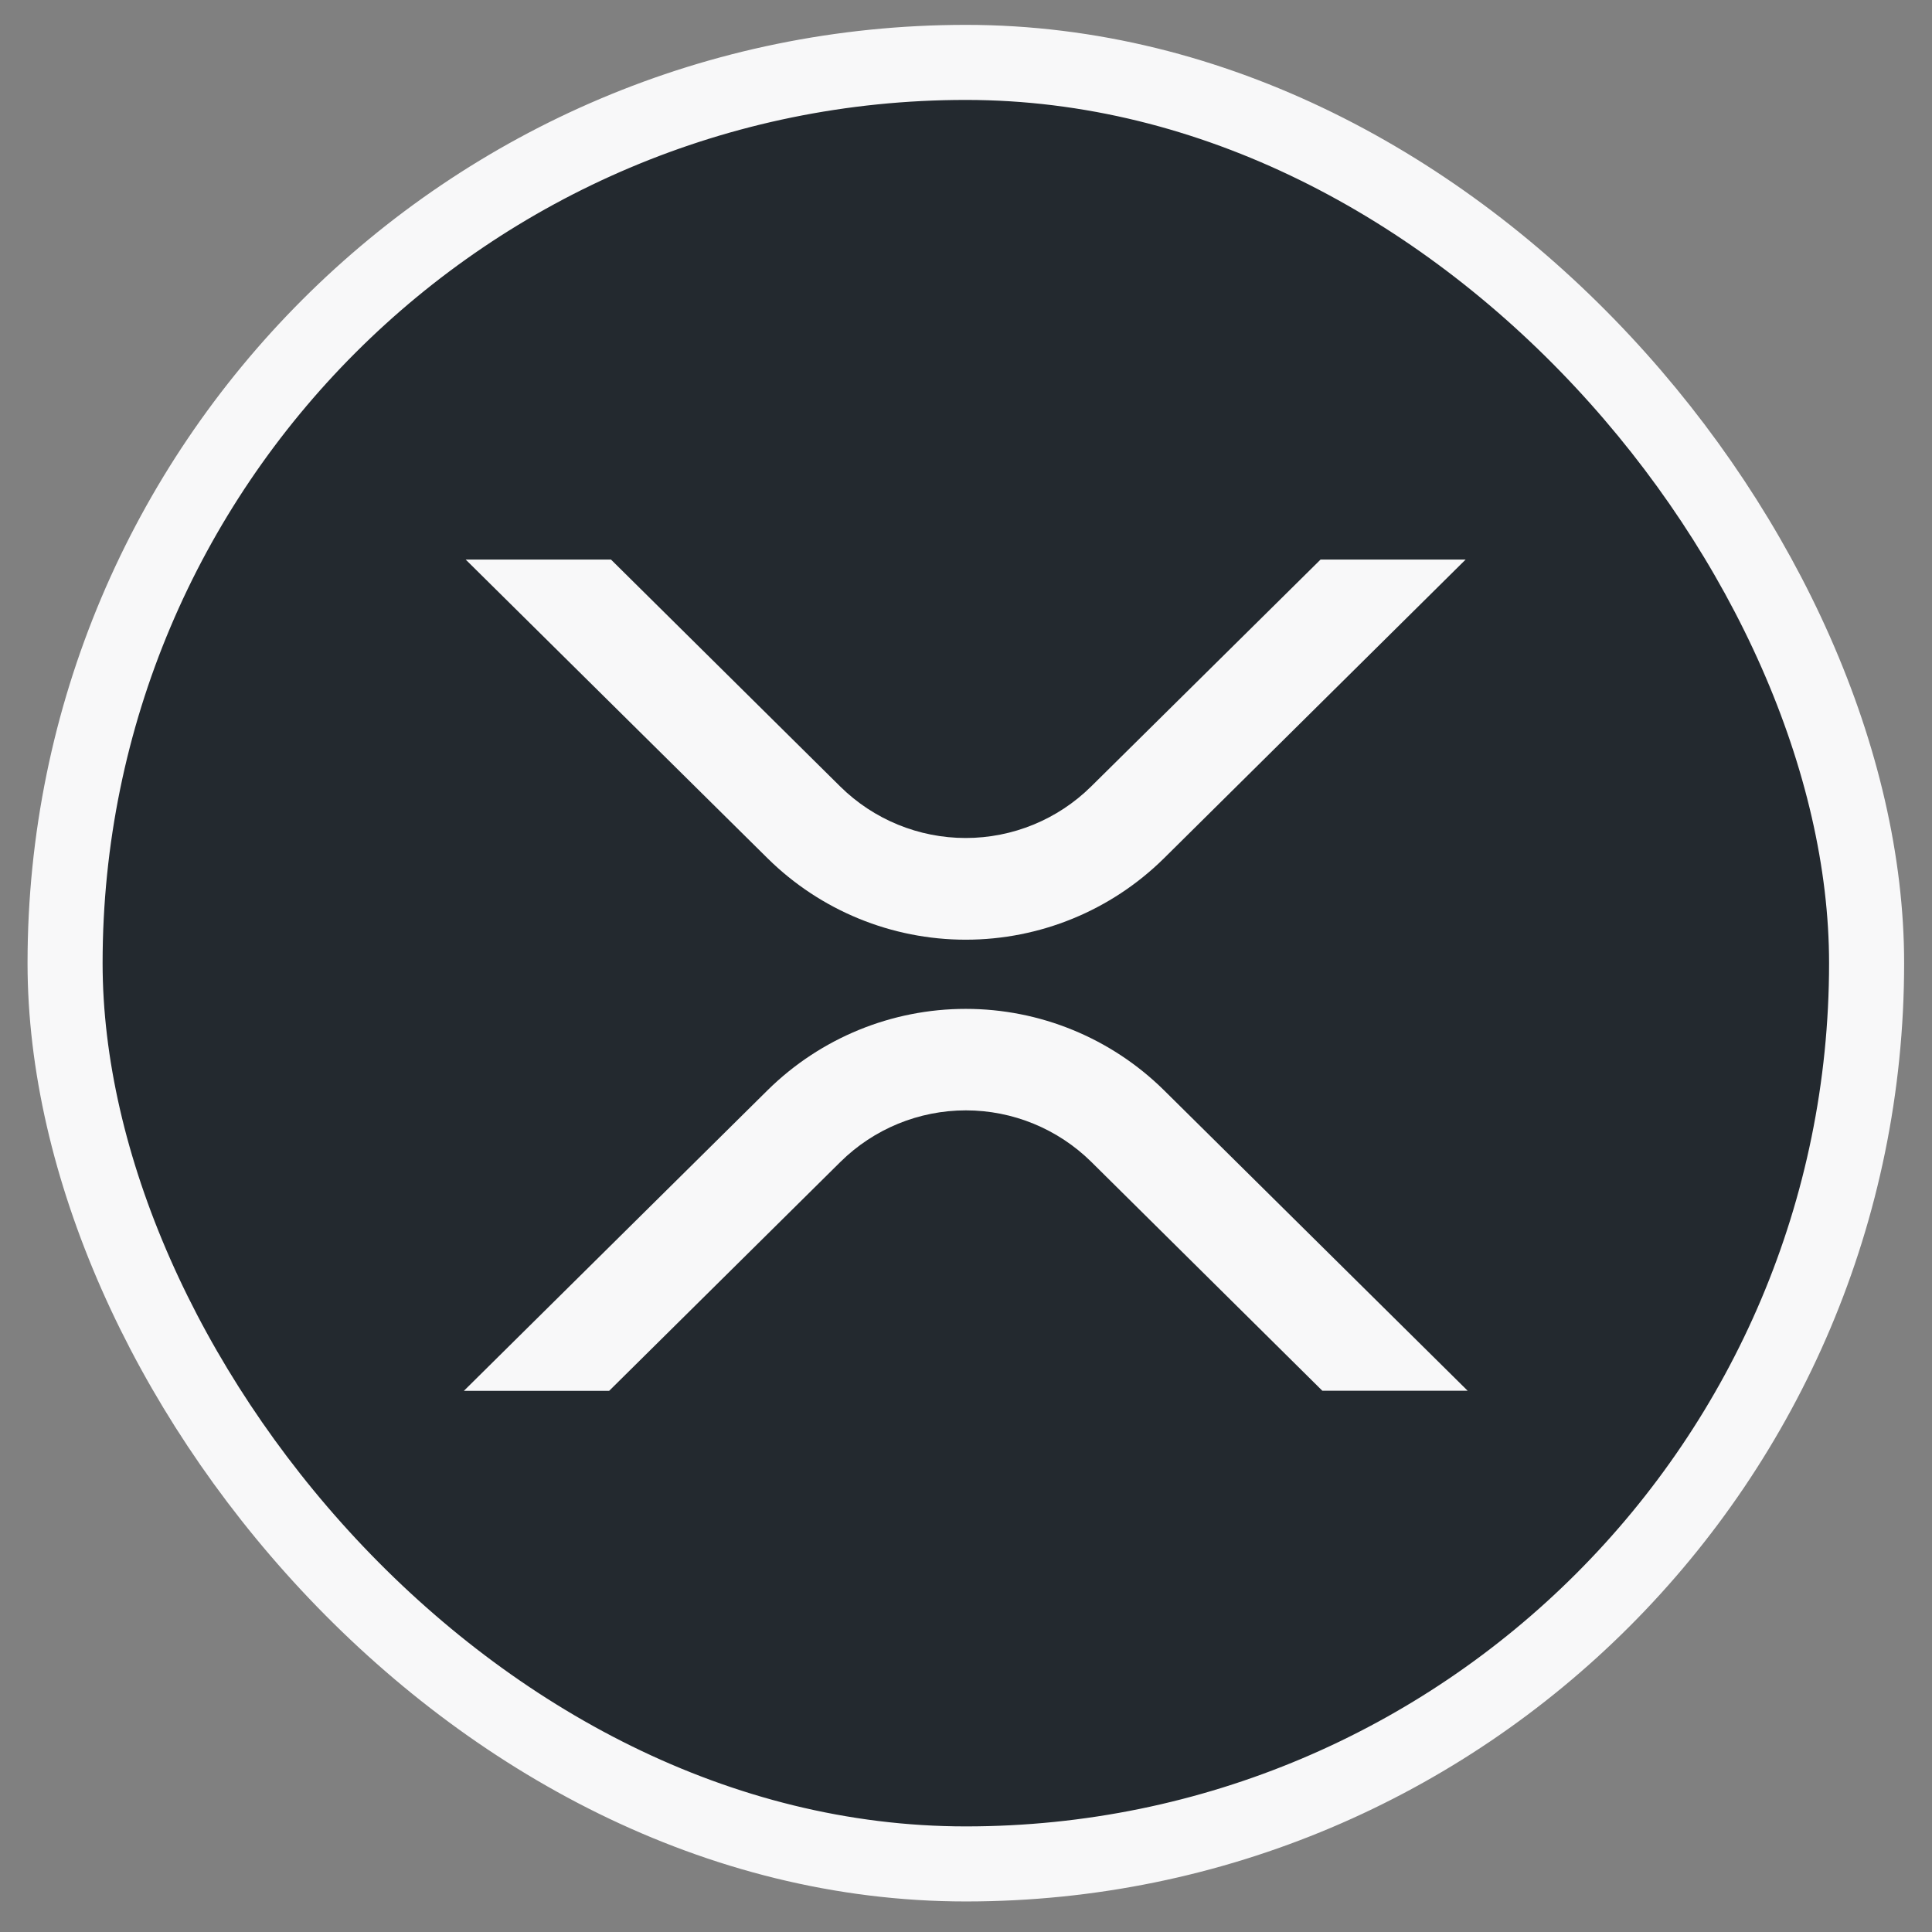 <svg width="47" height="47" viewBox="0 0 47 47" fill="none" xmlns="http://www.w3.org/2000/svg">
<rect x="0" y="0" width="47" height="47" fill="#808080" stroke="none"/>
<rect x="1.583" y="1.518" width="43.826" height="43.826" rx="21.913" fill="#23292F"/>
<rect x="1.583" y="1.518" width="43.826" height="43.826" rx="21.913" stroke="#F8F8F9" stroke-width="1.826"/>
<path d="M32.126 13.612H35.655L28.311 20.885C27.027 22.151 25.297 22.86 23.494 22.86C21.692 22.86 19.962 22.151 18.678 20.885L11.328 13.612H14.863L20.442 19.135C21.255 19.937 22.35 20.386 23.492 20.386C24.634 20.386 25.729 19.937 26.542 19.135L32.126 13.612ZM14.82 33.835H11.285L18.678 26.517C19.962 25.252 21.692 24.543 23.494 24.543C25.297 24.543 27.027 25.252 28.311 26.517L35.704 33.833H32.169L26.547 28.264C25.734 27.462 24.639 27.012 23.497 27.012C22.355 27.012 21.259 27.462 20.447 28.264L14.819 33.835H14.82Z" fill="#F8F8F9"/>
</svg>
